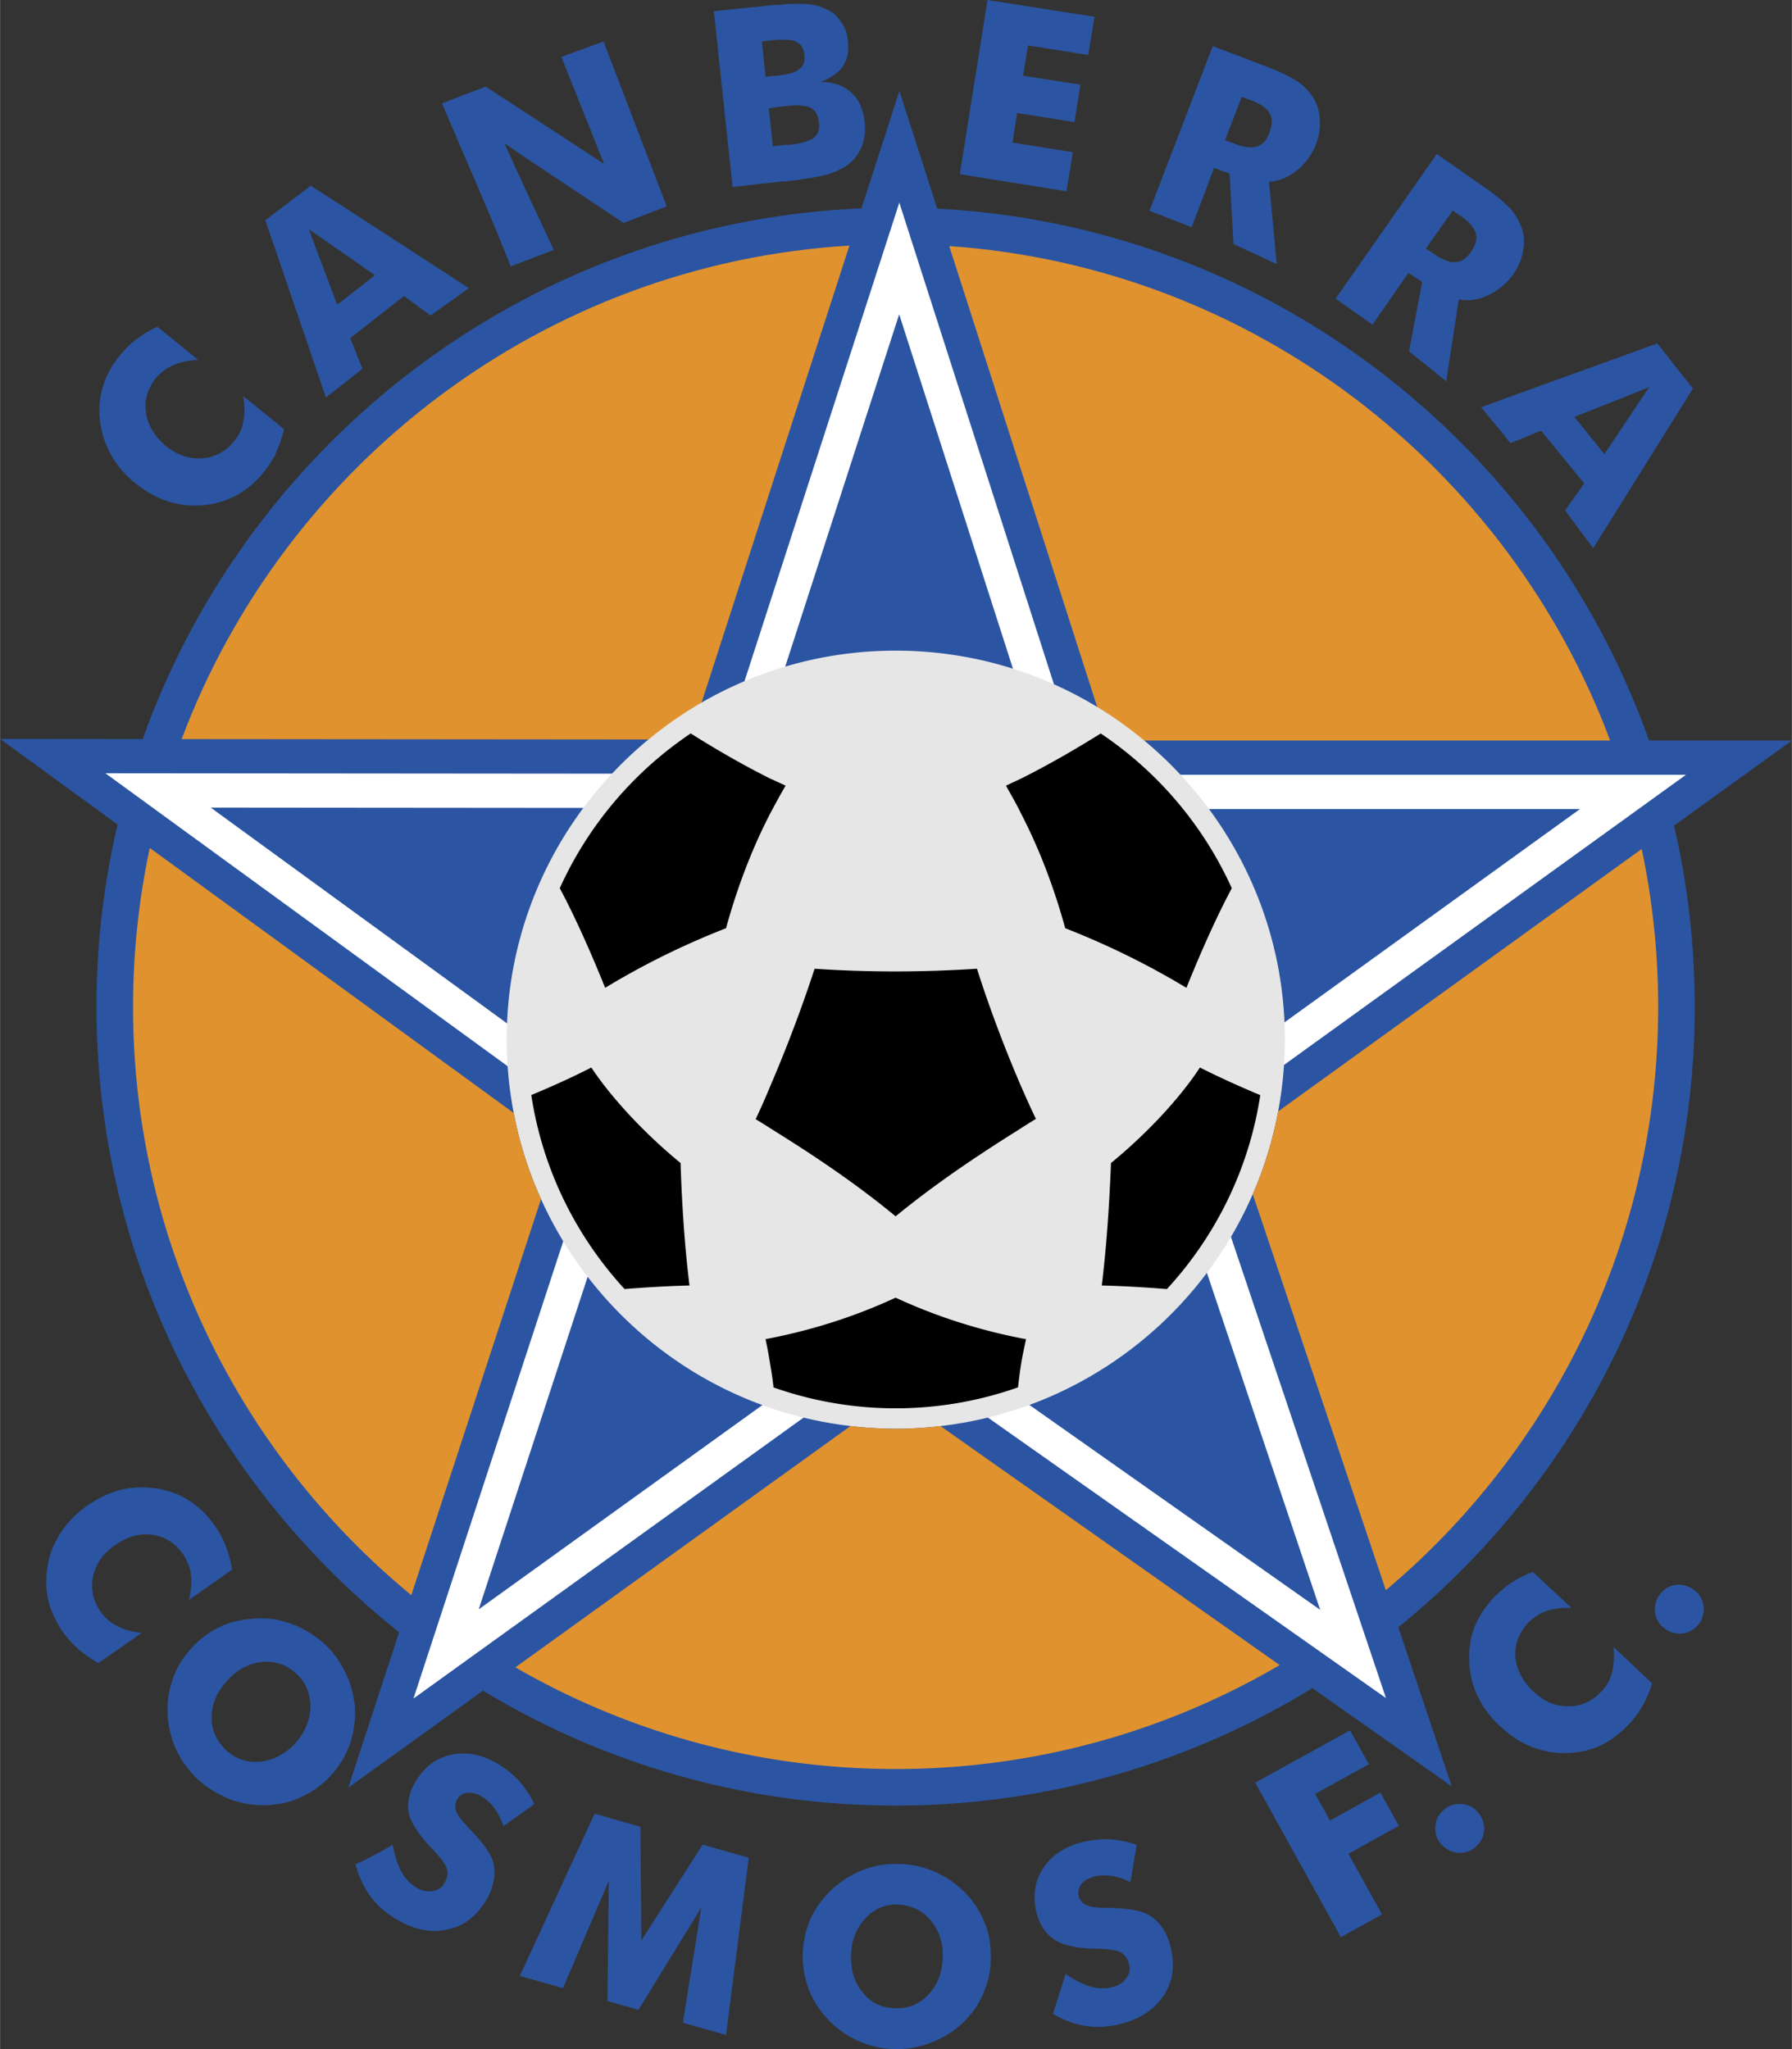 <svg xmlns="http://www.w3.org/2000/svg" width="2186" height="2500" viewBox="0 0 548.436 627.277"><rect x="0" y="0" width="548.436" height="627.277" fill="#333333" stroke="none"/><path d="M548.436 226.699h-43.728C472.412 135.564 387.592 69.078 286.833 63.884l-11.564-36.029-11.624 35.938C162.059 68.09 76.316 134.66 43.656 226.244L0 226.208l35.948 26.184a244.538 244.538 0 0 0-6.437 55.854c0 77.454 36.228 146.604 92.627 191.432l-15.588 47.597s17.523-12.622 41.266-29.72c36.887 22.32 80.112 35.181 126.287 35.181 46.706 0 90.391-13.161 127.555-35.957l42.66 30.064s-6.947-20.681-16.359-48.688c55.316-44.863 90.734-113.323 90.734-189.908 0-19.08-2.196-37.655-6.346-55.49l36.089-26.058z" fill="#2b55a2"/><path d="M492.808 226.699c-31.312-83.77-109.399-144.885-202.301-151.37L339.095 226.7l153.713-.001zM259.96 75.185c-93.73 5.633-172.718 66.85-204.393 151.07l155.487.132c4.092-12.645 31.243-96.593 48.906-151.202z" fill="#e0922f"/><path d="M270.224 77.515l-51.543 159.362-186.446-.159 151.028 110.01-56.738 173.241L273.833 413.87l150.348 105.954-58.502-174.105 150.329-108.537H331.449L275.23 62.037l-5.006 15.478z" fill="#fff"/><path d="M227.479 243.735l47.713-147.516 48.612 151.446h159.774L353.28 341.74s42.378 126.117 50.764 151.068c-21.521-15.165-130.278-91.81-130.278-91.81l-127.27 91.665 49.102-149.921L64.47 247.229l161.835.138 1.174-3.632z" fill="#2b55a2"/><path d="M274.102 199.181c-65.641 0-119.043 53.403-119.043 119.045 0 7.69.759 15.207 2.157 22.498a118.194 118.194 0 0 0 8.351 26.353c16.867 37.388 52.441 64.554 94.725 69.467 4.535.528 9.137.829 13.811.829 4.644 0 9.217-.296 13.725-.815 42.928-4.949 78.974-32.79 95.582-70.981a118.138 118.138 0 0 0 7.766-25.337 119.177 119.177 0 0 0 2.073-22.013c-.001-65.643-53.45-119.046-119.147-119.046z" fill="#e6e6e7"/><path d="M45.814 259.579a233.645 233.645 0 0 0-5.114 48.667c0 72.423 33.188 137.244 85.159 180.07l39.707-121.24a118.264 118.264 0 0 1-8.351-26.353L45.814 259.579zM502.459 259.895c-37.11 26.794-86.998 62.812-111.284 80.344a118.025 118.025 0 0 1-7.766 25.337l40.734 121.226c50.932-42.831 83.36-106.974 83.36-178.555a233.566 233.566 0 0 0-5.044-48.352zM260.291 436.543c-22.78 16.409-67.274 48.456-102.569 73.875 34.279 19.791 74.029 31.128 116.38 31.128 42.836 0 83.005-11.604 117.55-31.819l-103.825-73.17c-4.508.52-9.081.815-13.725.815-4.674 0-9.276-.301-13.811-.829z" fill="#e0922f"/><path d="M168.547 357.977c15.425 40.896 53.907 70.553 99.504 72.978l5.85-4.214c1.229.867 3.274 2.311 6.005 4.233 46.327-2.357 85.361-32.78 100.428-74.556l-2.258-6.721c1.17-.846 3.05-2.201 5.521-3.987a112.673 112.673 0 0 0 3.4-27.484c0-62.196-50.645-112.796-112.895-112.796-62.195 0-112.794 50.6-112.794 112.796 0 9.679 1.227 19.076 3.526 28.048l6.093 4.438-2.38 7.265z" fill="#e6e6e7"/><path d="M170.927 350.711c-1.247-.907-3.329-2.425-6.093-4.438a112.146 112.146 0 0 0 3.713 11.703l2.38-7.265zM380.333 356.418c1.26-3.492 2.35-7.065 3.264-10.708l-5.521 3.987c.474 1.413 1.243 3.705 2.257 6.721zM268.051 430.954c2.004.106 4.021.167 6.051.167 1.946 0 3.879-.049 5.803-.147-2.73-1.923-4.776-3.366-6.005-4.233l-5.849 4.213z" fill="#e6e6e7"/><path d="M274.102 397.253c-12.197 5.644-24.998 9.775-38.303 12.397-.504.102-1.009.203-1.512.301a132.259 132.259 0 0 1 1.512 8.267c.396 2.185.685 4.353.937 6.508a112.154 112.154 0 0 0 37.367 6.396 112.38 112.38 0 0 0 37.46-6.415c.243-2.149.513-4.312.842-6.488.405-2.721 1.011-5.441 1.613-8.267-.503-.098-1.107-.199-1.613-.301-13.305-2.623-26.107-6.755-38.303-12.398zM240.435 240.509c-1.512-.705-3.024-1.412-4.636-2.117-8.139-4.069-16.276-8.734-24.415-13.866a113.499 113.499 0 0 0-40.082 47.37c4.632 8.712 9.263 19.014 13.896 30.505 11.793-7.157 24.091-13.207 36.993-18.245 3.528-12.803 8.064-24.596 13.608-35.28 1.512-2.823 3.023-5.646 4.636-8.367zM367.241 326.794c-6.654 10.18-17.337 21.167-27.217 29.23-.503 12.499-1.31 25.099-2.821 37.499 6.673.167 13.28.558 19.933 1.094 14.883-16.166 25.127-36.662 28.576-59.366-6.113-2.578-12.29-5.323-18.471-8.457zM180.964 326.794c-6.072 3.122-12.22 5.859-18.376 8.43 3.441 22.712 13.677 43.217 28.551 59.388 6.651-.533 13.293-.921 19.864-1.088-1.513-12.4-2.319-25-2.723-37.499-9.878-8.064-20.564-19.051-27.316-29.231zM376.997 271.906a113.523 113.523 0 0 0-40.11-47.374c-8.207 5.128-16.348 9.792-24.482 13.859l-4.534 2.117c1.512 2.722 3.124 5.442 4.534 8.367 5.546 10.684 10.083 22.477 13.609 35.28a243.357 243.357 0 0 1 37.095 18.245c4.628-11.486 9.259-21.785 13.888-30.494zM298.999 296.553c-17.035 1.11-33.465 1.11-49.693 0a430.794 430.794 0 0 1-13.507 35.783 228.047 228.047 0 0 1-4.536 10.281c1.513.908 3.024 1.816 4.536 2.825 13.306 8.263 26.106 16.833 38.303 26.911 12.297-10.078 25.098-18.648 38.302-26.911 1.513-1.009 3.024-1.917 4.638-2.926-1.613-3.325-3.125-6.751-4.638-10.181-5.14-11.993-9.575-23.787-13.405-35.782z"/><path d="M163.525 552.281c-.807-1.61-1.412-2.822-2.218-3.828-.605-1.009-1.412-2.018-2.42-3.227a31.604 31.604 0 0 0-6.652-5.343c-4.334-2.519-8.568-3.527-12.801-2.923-.504 0-.908.101-1.311.202-4.636 1.006-8.266 3.729-10.886 8.165-2.118 3.426-2.722 6.652-2.118 9.777.706 3.024 3.025 6.552 6.754 10.481 2.822 2.926 4.435 5.042 4.838 6.453.505 1.411.201 2.821-.705 4.435-.807 1.411-2.017 2.218-3.73 2.42-1.613.301-3.225-.101-4.939-1.109-1.814-1.107-3.327-2.721-4.535-4.838-1.21-2.217-2.017-4.94-2.621-8.164-3.73 2.015-7.459 4.232-11.392 5.947.908 3.426 2.521 6.953 4.536 9.775 2.017 2.723 4.638 5.042 7.863 6.956 5.342 3.227 10.583 4.334 15.625 3.227a25.85 25.85 0 0 0 2.621-.706c3.73-1.413 6.854-4.134 9.274-8.164 1.208-1.917 1.914-3.933 2.317-5.85.403-1.914.403-3.828 0-5.542-.604-2.721-3.124-6.251-7.459-10.687-.101-.199-.303-.401-.402-.503-2.017-2.116-3.227-3.729-3.63-4.938 0-.202-.1-.404-.1-.604a3.815 3.815 0 0 1 0-1.513c.1-.506.201-.907.503-1.413.705-1.107 1.714-1.813 3.125-1.914 1.411-.203 2.822.202 4.334 1.109 1.512.905 2.823 2.117 3.933 3.629 1.108 1.512 2.015 3.325 2.721 5.441 2.42-1.712 4.838-3.426 7.258-5.141.805-.499 1.512-1.104 2.217-1.61zM328.332 46.569l-18.445-2.923 1.411-9.072 17.539 2.823 1.814-11.491-17.539-2.722 1.51-9.273 18.447 2.922 1.916-11.692L302.226 0l-8.468 53.323 32.659 5.241 1.915-11.995zM99.719 121.665l4.938-3.83 6.251-4.939-3.729-9.374 16.429-12.902 8.165 5.948 7.662-5.444 4.032-2.923-4.032-2.621L104.657 63l-9.576-6.149-10.986 8.367-2.923 2.218 2.923 8.467 15.624 45.762zm4.938-44.452l10.08 7.056-10.08 7.862-1.511 1.109-8.669-23.084 10.18 7.057zM105.464 511.559c-.302-.504-.503-1.007-.807-1.513-1.612-2.821-3.629-5.34-6.148-7.459-2.923-2.519-6.148-4.334-9.778-5.644a38.937 38.937 0 0 0-4.636-1.209 29.838 29.838 0 0 0-4.234-.304c-.706 0-1.411 0-2.218.102-3.426.202-6.752.907-9.776 2.218-.302.202-.705.303-1.009.503-2.116 1.009-3.93 2.218-5.745 3.831a21.546 21.546 0 0 0-3.024 3.023 25.954 25.954 0 0 0-5.442 9.576c-1.21 3.527-1.614 7.257-1.312 11.088a29.387 29.387 0 0 0 3.024 10.787c1.714 3.224 3.932 6.248 6.754 8.668l.201.202a30.424 30.424 0 0 0 6.553 4.233 30.766 30.766 0 0 0 3.225 1.41c2.822.908 5.746 1.513 8.769 1.513.807.101 1.613 0 2.42 0 .604 0 1.21-.102 1.814-.202 3.125-.301 6.048-1.209 8.87-2.62 3.226-1.613 6.148-3.831 8.769-6.754 1.109-1.31 2.017-2.622 2.923-4.033 1.108-1.812 1.915-3.628 2.621-5.644 1.109-3.426 1.512-7.358 1.311-10.986-.403-3.527-1.41-7.661-3.125-10.786zm-14.818 21.773c-1.814 2.116-4.133 3.729-6.552 4.837-1.21.405-2.319.807-3.528 1.009-3.83.604-7.762-.202-11.088-3.125-.605-.503-1.109-1.107-1.612-1.712-2.017-2.42-3.125-5.141-3.125-8.367 0-3.327 1.007-6.552 3.125-9.475.403-.604.906-1.11 1.411-1.714 2.923-3.427 6.452-5.444 10.484-5.947h.1c1.412-.203 2.823-.203 4.234.101 2.218.402 4.334 1.411 6.249 3.126 3.024 2.619 4.537 5.947 4.638 9.978-.001 4.133-1.413 7.863-4.336 11.289zM156.267 81.547l5.041-1.915 8.165-3.125-8.165-17.438-6.956-15.221 6.956 4.737 29.534 19.657 13.204-5.041L184.693 12.7l-12.903 4.738 13.104 32.76-23.587-15.422-12.701-8.265c-3.023 1.209-6.149 2.317-9.172 3.528-1.412.503-2.722 1.109-4.132 1.613a402 402 0 0 0 4.132 9.777c5.644 13.305 11.591 26.611 16.833 40.118zM33.997 139.306c1.714 3.124 4.234 6.048 7.459 8.668 4.032 3.226 8.266 5.342 12.801 6.25 2.319.504 4.537.604 6.855.504a26.51 26.51 0 0 0 6.754-1.209h.1c2.42-.806 4.739-1.915 6.855-3.427 2.117-1.411 4.032-3.326 5.948-5.645 1.209-1.411 2.217-3.024 3.125-4.637.1-.101.1-.202.201-.303.101-.303.302-.705.403-1.008a44.878 44.878 0 0 0 2.419-7.056l-2.822-2.418-.201-.102-9.476-7.661c.504 3.025.504 5.646 0 7.863-.403 2.217-1.31 4.233-2.822 5.947-1.108 1.411-2.319 2.52-3.729 3.326-1.814 1.108-3.73 1.714-5.947 1.915h-.807c-3.629.101-6.955-1.109-10.182-3.629-3.527-2.923-5.644-6.351-6.25-10.181-.604-3.83.404-7.46 3.024-10.786 1.512-1.714 3.225-3.024 5.343-3.931 2.015-.907 4.636-1.512 7.559-1.613l-12.498-10.18a39.235 39.235 0 0 0-6.35 3.831c-1.916 1.411-3.528 3.125-5.04 4.939-2.52 3.024-4.234 6.25-5.241 9.576-1.008 3.326-1.312 6.754-.908 10.383.504 3.931 1.613 7.358 3.427 10.584zM55.972 475.776c1.31 1.914 2.116 3.929 2.418 6.146.303 2.319.101 4.84-.604 7.864l3.326-2.318 6.754-4.739 3.124-2.218c-.403-2.619-1.008-4.938-1.916-7.155a16.119 16.119 0 0 0-1.208-2.721 25.263 25.263 0 0 0-2.118-3.53c-1.41-2.016-2.923-3.828-4.636-5.242-1.008-.904-2.017-1.711-3.125-2.417-2.924-1.917-6.149-3.125-9.777-3.729-3.831-.604-7.459-.506-11.088.301-3.529.908-6.956 2.521-10.382 4.84-4.134 2.923-7.358 6.45-9.477 10.585-2.218 4.03-3.225 8.566-3.124 13.403 0 2.521.503 5.043 1.31 7.46.908 2.42 2.117 4.94 3.831 7.358 1.411 1.916 2.923 3.631 4.737 5.241 1.814 1.513 3.831 2.923 6.049 4.235l13.305-9.274c-3.024-.301-5.544-1.007-7.561-2.116-2.015-1.01-3.73-2.521-5.04-4.334-2.319-3.43-3.125-6.957-2.319-10.787.807-3.828 3.025-7.055 6.552-9.475 3.831-2.721 7.662-3.831 11.491-3.325 3.934.503 7.058 2.519 9.478 5.947zM453.323 124.689l6.552 7.963 2.42 3.024 9.375-3.831 13.204 16.128-5.846 8.266 8.568 11.592 5.744-9.173 24.799-39.715-10.888-13.81-13.911 5.04-33.466 12.096-6.551 2.42zm40.018-1.612l11.392-4.536-11.392 17.035-2.318 3.427-9.171-11.39 11.489-4.536zM447.276 552.281c-1.108-.099-2.117 0-3.125.404-.806.301-1.612.807-2.316 1.411-1.614 1.411-2.42 3.126-2.522 5.141-.2 2.016.403 3.729 1.815 5.343.906 1.007 1.914 1.715 3.023 2.117.605.303 1.412.401 2.117.503 2.016.101 3.83-.402 5.342-1.813 1.612-1.41 2.52-3.125 2.621-5.141.101-2.018-.503-3.83-1.916-5.443-1.31-1.614-3.023-2.42-5.039-2.522zM422.479 548.754l-15.422 8.569-4.536-8.165 16.43-9.072-5.746-10.383-29.03 16.026 26.208 47.275 12.599-6.953-10.281-18.547 15.423-8.57-5.645-10.18zM442.639 116.727l1.513-9.979 2.318-15.121c4.738 1.008 9.677-.907 13.405-4.132 1.211-1.008 2.318-2.217 3.227-3.427 1.613-2.318 2.622-4.638 3.024-7.157.503-2.419.403-4.838-.402-7.157-.707-2.016-1.815-3.931-3.429-5.846-.806-.807-1.613-1.512-2.42-2.319-3.224-2.821-7.055-5.24-10.583-7.761l-5.141-3.629-4.436-3.024-30.945 44.25 11.289 7.964 10.987-15.825 4.233 2.721-4.031 21.269 11.391 9.173zm1.512-51.611l.504-.705 1.713 1.311.606.303c1.813 1.31 4.03 3.124 4.737 5.443.504 1.713-.102 3.628-1.713 5.947-1.312 1.814-2.925 2.823-4.638 2.823h-1.21c-.403-.101-.806-.202-1.312-.403-1.209-.404-2.619-1.108-4.132-2.217l-2.318-1.513 7.763-10.989zM521.163 490.695c-.506-2.019-1.714-3.53-3.528-4.537-1.814-1.009-3.63-1.312-5.646-.807-1.915.504-3.426 1.712-4.536 3.629-1.008 1.812-1.209 3.629-.705 5.543.504 2.018 1.714 3.429 3.527 4.536 1.815 1.009 3.63 1.31 5.646.807 1.915-.503 3.427-1.715 4.534-3.427 1.009-1.916 1.314-3.83.708-5.744zM493.341 512.064v.101c-.604 2.116-1.611 4.03-3.225 5.644-2.822 3.024-6.148 4.537-10.081 4.537-3.931 0-7.459-1.411-10.583-4.436-3.428-3.125-5.242-6.652-5.646-10.585-.302-3.831 1.01-7.358 3.831-10.483 1.613-1.613 3.427-2.822 5.544-3.629 2.116-.705 4.737-1.107 7.762-1.009l-11.793-10.986c-2.42.907-4.638 2.018-6.653 3.327a25.883 25.883 0 0 0-2.622 2.016c-.906.807-1.812 1.613-2.721 2.521-2.721 2.923-4.638 5.947-5.946 9.171-1.209 3.227-1.716 6.754-1.513 10.382.101 3.831 1.009 7.46 2.62 10.687 1.513 3.325 3.831 6.349 6.854 9.174.202.199.505.401.705.604 3.528 3.224 7.459 5.441 11.595 6.551 4.435 1.311 9.07 1.311 13.707.301 2.521-.604 4.84-1.509 7.057-2.923a6.454 6.454 0 0 0 1.107-.705c1.816-1.209 3.529-2.721 5.242-4.536a30.2 30.2 0 0 0 4.234-5.745 33.873 33.873 0 0 0 2.821-6.754L493.846 504.2c.301 3.025.1 5.647-.505 7.864zM355.853 590.283c-1.111-1.613-2.42-2.923-4.033-3.932-2.32-1.411-6.553-2.218-12.702-2.316h-.706c-2.922 0-4.938-.303-6.047-.907-1.107-.506-1.915-1.411-2.218-2.822-.302-1.211 0-2.42.806-3.53.908-1.107 2.218-1.812 3.932-2.315 1.613-.405 3.428-.405 5.343-.202 1.813.301 3.731.907 5.745 1.914l1.916-11.389c-2.723-1.01-5.443-1.513-8.267-1.715-2.722-.102-5.644.202-8.467.908-5.343 1.31-9.373 4.03-11.895 7.962-2.621 4.03-3.226 8.567-2.016 13.609 1.009 3.828 2.823 6.552 5.544 8.263 2.621 1.715 6.753 2.623 12.197 2.724 4.031.102 6.652.402 7.962 1.107 1.311.706 2.117 1.917 2.621 3.629.403 1.613.102 3.024-.906 4.334-1.009 1.413-2.42 2.318-4.333 2.724-2.018.503-4.236.503-6.654-.203-2.318-.705-4.838-2.015-7.559-3.83l-3.832 12.197c3.428 2.016 6.754 3.225 10.08 3.73 3.326.503 6.854.301 10.482-.604 6.048-1.513 10.483-4.436 13.306-8.772 2.823-4.232 3.528-9.171 2.118-14.716-.504-2.219-1.311-4.133-2.417-5.848zM258.982 50.804a13.381 13.381 0 0 0 4.637-5.646c1.009-2.218 1.311-4.939 1.009-7.661-.405-4.032-1.816-7.156-4.234-9.272-2.419-2.117-5.443-3.126-9.274-3.126 3.227-1.209 5.544-2.923 6.855-4.838 1.31-2.016 1.914-4.435 1.513-7.56-.102-2.419-.908-4.435-2.218-6.148-1.11-1.814-2.722-3.125-4.84-3.931-1.812-.908-4.031-1.311-6.451-1.412-.706 0-1.814-.101-2.923 0-.807 0-1.613 0-2.52.101-.403 0-.807.101-1.311.101-1.814.101-3.83.202-5.948.504L218.46 3.428l5.746 53.827 15.119-1.713h1.21c.201 0 .403-.101.604-.101.605-.102 1.311-.202 1.916-.202 4.133-.604 7.358-1.108 9.475-1.613a25.407 25.407 0 0 0 6.452-2.822zM233.179 12.7l3.124-.403c1.108 0 2.217-.202 3.326-.101h.907c1.008 0 1.814.101 2.52.302.302.101.504.201.706.403 1.512.604 2.217 2.016 2.42 4.032.201 1.916-.304 3.326-1.613 4.234a3.806 3.806 0 0 1-1.512.907c-.706.302-1.613.504-2.52.706-.202 0-.403.1-.504.1-.806.102-1.712.303-2.721.303l-3.024.302-1.109-10.785zm15.825 29.535c-1.21.807-3.226 1.512-5.948 1.916-.504 0-.908.101-1.411.201h-1.109l-4.031.403-1.21-11.591c1.512-.202 3.327-.504 5.242-.706.807-.102 1.612-.102 2.52-.202 1.916 0 3.831.101 5.141.806 1.41.806 2.217 2.218 2.42 4.537.301 2.015-.305 3.628-1.614 4.636zM295.572 579.601c-2.621-2.724-5.645-4.84-9.173-6.453s-7.157-2.417-10.987-2.519h-1.008a25.688 25.688 0 0 0-9.979 1.712c-3.628 1.312-6.754 3.327-9.576 5.846-2.822 2.622-5.04 5.546-6.652 8.873-1.513 3.427-2.319 6.954-2.521 10.886a28.956 28.956 0 0 0 1.814 10.986c1.312 3.427 3.326 6.552 6.048 9.374 2.519 2.724 5.542 4.84 9.072 6.453 3.428 1.512 7.056 2.417 10.887 2.519h1.008c3.325 0 6.752-.604 9.979-1.813 3.628-1.312 6.854-3.227 9.677-5.747 2.821-2.62 5.039-5.543 6.553-8.969 1.512-3.328 2.42-6.957 2.52-10.787.1-3.933-.404-7.561-1.713-10.987-1.413-3.529-3.329-6.654-5.949-9.374zm-7.055 19.856c-.202 4.537-1.612 8.267-4.436 11.189-2.621 2.822-5.846 4.132-9.575 4.132h-.606c-4.132-.102-7.46-1.715-9.878-4.837-2.521-3.024-3.73-6.855-3.529-11.493.101-4.536 1.613-8.266 4.335-11.188 2.621-2.822 5.746-4.233 9.677-4.233h.2c4.234.202 7.561 1.815 10.182 4.938 2.621 3.125 3.83 6.956 3.63 11.492zM388.409 55.642c6.451-.303 12.096-5.645 14.314-11.39 1.007-2.621 1.41-5.141 1.209-7.661-.102-2.52-.807-4.838-2.116-6.854a18.012 18.012 0 0 0-4.739-4.838c-4.536-2.923-9.979-4.637-15.02-6.653l-10.886-4.132-19.353 50.4 12.902 5.04 6.854-18.145 4.737 1.714 1.21 21.571 4.535 2.117 8.671 4.032-2.318-25.201zm-3.83-10.786c-.706.201-1.512.302-2.521.201-1.31-.101-2.822-.505-4.535-1.209l-2.621-.908 5.141-13.305 2.016.806.707.201c2.117.807 4.737 2.017 5.846 4.133.906 1.512.807 3.528-.201 6.149-.808 2.118-2.119 3.428-3.832 3.932zM196.285 594.014l-.303-34.777-14.01-4.033-20.664 44.858-2.218 4.836 2.218.608 10.986 3.123 14.012-32.859-.404 36.791 9.476 2.72 19.253-31.346-5.645 35.278 13.204 3.73 6.956-54.231-14.112-4.03-18.749 29.332z" fill="#2b55a2"/></svg>